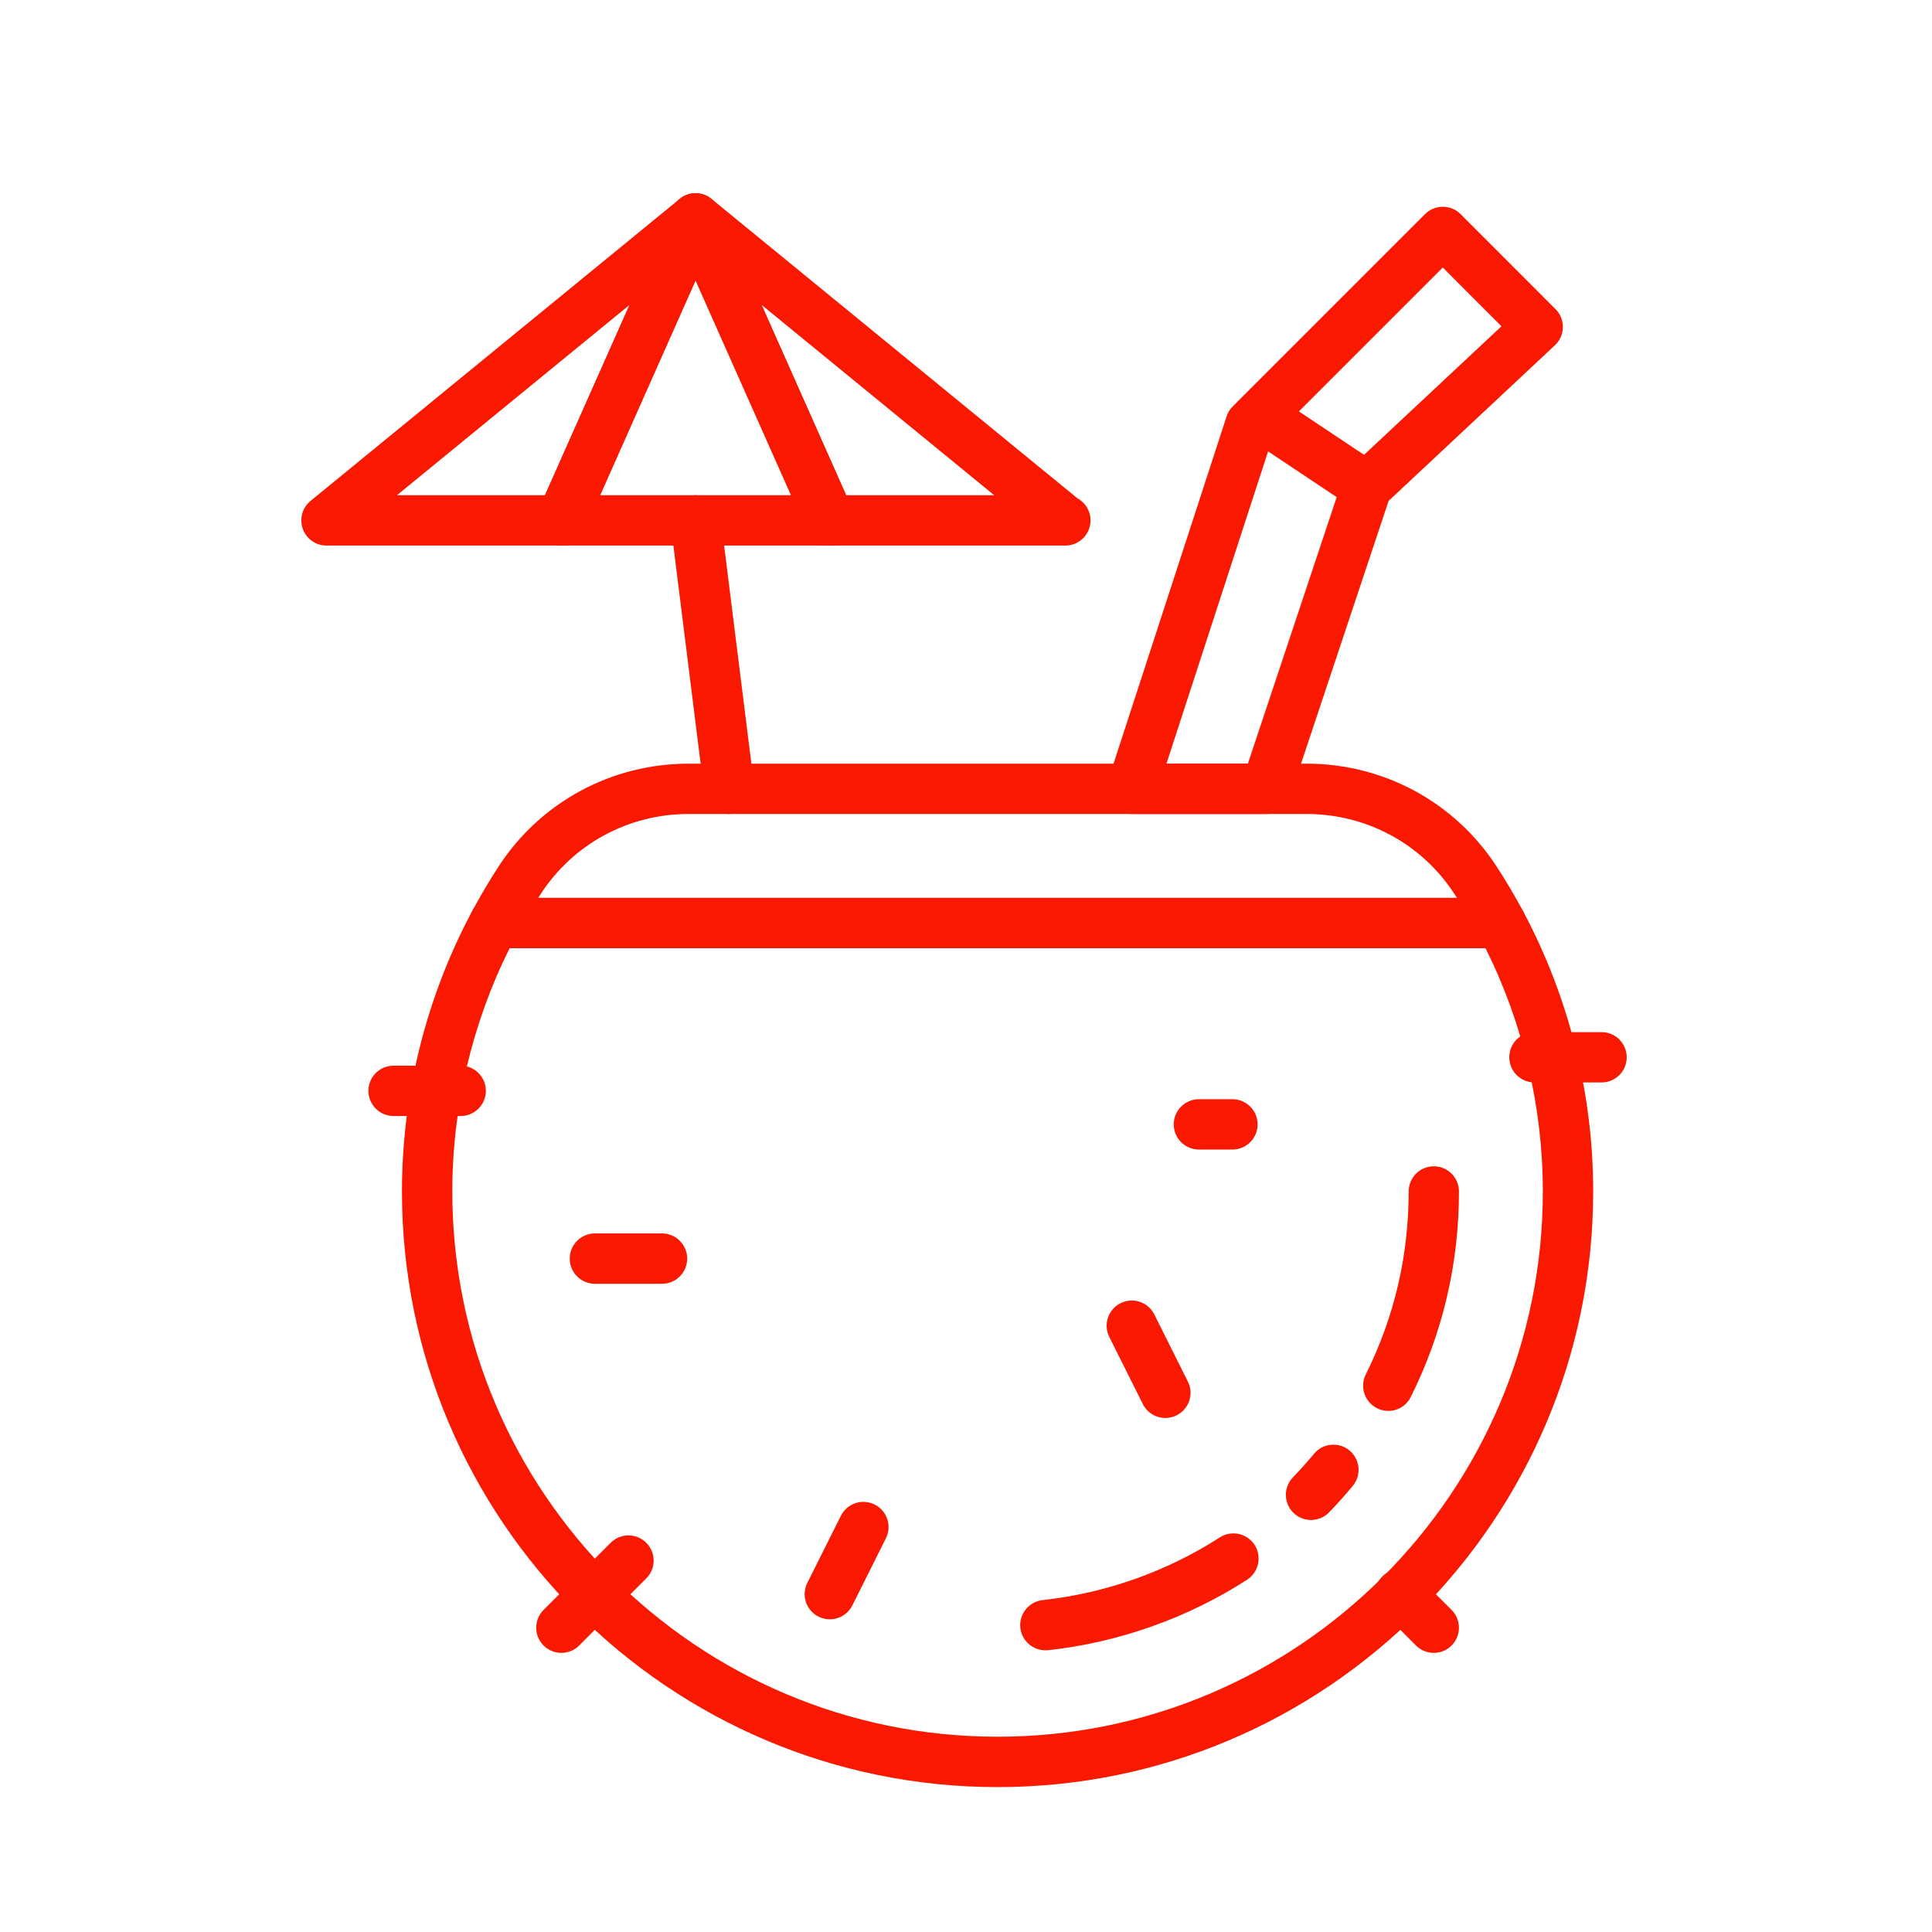 <?xml version="1.0" encoding="utf-8"?>
<!-- Generator: Adobe Illustrator 16.0.0, SVG Export Plug-In . SVG Version: 6.00 Build 0)  -->
<!DOCTYPE svg PUBLIC "-//W3C//DTD SVG 1.1//EN" "http://www.w3.org/Graphics/SVG/1.1/DTD/svg11.dtd">
<svg version="1.1" id="Calque_1" xmlns="http://www.w3.org/2000/svg" xmlns:xlink="http://www.w3.org/1999/xlink" x="0px" y="0px"
	 width="70px" height="70px" viewBox="0 0 70 70" enable-background="new 0 0 70 70" xml:space="preserve">
<g display="none">
	<path display="inline" fill="#F91900" d="M38.197,53.864c-0.083,1.705,1.124,3.14,2.633,3.14h10.383
		c1.511,0,2.726-1.437,2.633-3.146c-0.197-3.625-1.345-9.248-7.822-9.245C39.687,44.617,38.377,50.148,38.197,53.864"/>
	<path display="inline" fill="#F91900" d="M62.867,6.895c-0.358-0.357-0.939-0.357-1.295,0L47.3,21.166
		c-3.982-3.374-9.75-3.396-13.24,0.095c-2.671,2.672-3.277,6.675-1.906,10.195c-3.52-1.372-7.523-0.766-10.196,1.906
		c-2.671,2.67-3.277,6.676-1.905,10.195c-3.519-1.371-7.523-0.766-10.195,1.905c-3.693,3.693-3.458,9.938,0.522,13.919
		c2.089,2.09,4.801,3.146,7.44,3.146c2.391,0,4.723-0.869,6.479-2.624c2.668-2.667,3.274-6.664,1.911-10.181
		c1.185,0.463,2.438,0.707,3.697,0.707c0.11,0,0.22-0.011,0.33-0.014c-0.413,1.816-0.682,3.781-0.785,5.878
		c-0.178,3.661,2.183,6.486,6.016,7.198c0.016,0.004,0.032,0.006,0.047,0.008l1.927,0.255c2.847,0.374,5.714,0.562,8.582,0.562
		c2.866,0,5.732-0.188,8.581-0.562L56.53,63.5c0.016-0.002,0.03-0.004,0.045-0.008c3.855-0.714,6.215-3.545,6.014-7.212
		c-0.473-8.619-3.619-18.85-15.792-19.262c0.607-0.364,1.185-0.798,1.704-1.317c3.49-3.49,3.467-9.258,0.093-13.241L62.867,8.188
		C63.224,7.831,63.224,7.251,62.867,6.895 M23.004,58.609c-2.979,2.979-8.063,2.745-11.331-0.522
		c-3.268-3.268-3.502-8.351-0.523-11.329c1.401-1.401,3.264-2.092,5.186-2.092c2.169,0,4.412,0.881,6.146,2.614
		C25.749,50.549,25.983,55.63,23.004,58.609 M23.774,45.984c-1.592-1.592-2.52-3.654-2.608-5.812
		c-0.088-2.124,0.654-4.084,2.086-5.518c1.399-1.4,3.263-2.09,5.184-2.09c2.17,0,4.414,0.881,6.146,2.613
		c1.214,1.216,2.038,2.693,2.403,4.306c-2.913,1.943-5.018,4.991-6.268,9.074C28.226,48.818,25.667,47.876,23.774,45.984
		 M38.629,38.555c-0.089-0.319-0.192-0.633-0.313-0.941c0.482,0.188,0.974,0.337,1.471,0.449
		C39.391,38.212,39.004,38.374,38.629,38.555 M60.762,56.379c0.151,2.728-1.572,4.76-4.495,5.311l-1.902,0.25
		c-5.534,0.73-11.149,0.73-16.685,0l-1.903-0.25c-2.908-0.549-4.631-2.58-4.498-5.306c0.12-2.461,0.467-4.733,1.033-6.755l0,0
		c1.166-4.167,3.239-7.166,6.16-8.921c0,0,0,0,0.001,0c2.077-1.245,4.618-1.879,7.553-1.879h0.007
		C55.166,38.829,60.124,44.733,60.762,56.379 M47.208,34.406c-2.981,2.979-8.063,2.745-11.332-0.522
		c-3.268-3.268-3.501-8.351-0.523-11.33c1.401-1.4,3.264-2.091,5.185-2.091c2.17,0,4.414,0.881,6.146,2.612
		C49.952,26.345,50.187,31.427,47.208,34.406"/>
</g>
<g display="none">
	<g display="inline">
		<path fill="#F91900" d="M22.518,61.024c-0.124,0-0.25-0.026-0.372-0.082c-3.994-1.836-7.379-4.755-9.791-8.443
			c-2.475-3.785-3.783-8.188-3.783-12.73v-3.061c0-0.491,0.397-0.891,0.89-0.891c0.492,0,0.889,0.399,0.889,0.891v3.061
			c0,4.196,1.209,8.262,3.494,11.757c2.228,3.407,5.356,6.104,9.045,7.8c0.447,0.206,0.642,0.734,0.437,1.181
			C23.177,60.832,22.854,61.024,22.518,61.024z"/>
		<path fill="#F91900" d="M41.211,61.024c-0.337,0-0.659-0.192-0.81-0.519c-0.204-0.446-0.009-0.975,0.438-1.181
			c3.689-1.696,6.817-4.393,9.045-7.8c2.286-3.495,3.494-7.561,3.494-11.757v-3.061c0-0.491,0.398-0.891,0.89-0.891
			s0.891,0.399,0.891,0.891v3.061c0,4.543-1.309,8.945-3.784,12.73c-2.412,3.688-5.798,6.607-9.792,8.443
			C41.462,60.998,41.336,61.024,41.211,61.024z"/>
		<path fill="#F91900" d="M40.99,64.036H22.739c-0.492,0-0.889-0.398-0.889-0.89v-3.012c0-0.492,0.397-0.891,0.889-0.891H40.99
			c0.491,0,0.891,0.398,0.891,0.891v3.012C41.881,63.638,41.481,64.036,40.99,64.036z M23.628,62.256h16.472v-1.231H23.628V62.256z"
			/>
	</g>
	<path display="inline" fill="#F91900" d="M27.79,36.458c-0.491,0-0.89-0.399-0.89-0.89v-18.09c0-0.493,0.398-0.891,0.89-0.891
		c0.492,0,0.89,0.398,0.89,0.891v18.09C28.68,36.059,28.282,36.458,27.79,36.458z"/>
	<path display="inline" fill="#F91900" d="M30.707,37.599c-0.492,0-0.89-0.399-0.89-0.891V16.464c0-0.491,0.398-0.89,0.89-0.89
		c0.491,0,0.89,0.399,0.89,0.89v20.244C31.596,37.199,31.198,37.599,30.707,37.599z"/>
	<path display="inline" fill="#F91900" d="M33.623,37.738c-0.491,0-0.889-0.397-0.889-0.889V15.36c0-0.492,0.398-0.891,0.889-0.891
		c0.492,0,0.891,0.399,0.891,0.891V36.85C34.513,37.341,34.115,37.738,33.623,37.738z"/>
	<path display="inline" fill="#F91900" d="M36.998,16.436c-0.365,0-0.707-0.225-0.838-0.589c-0.165-0.462,0.075-0.973,0.538-1.138
		L59.62,6.485c0.463-0.166,0.972,0.075,1.138,0.537s-0.074,0.972-0.537,1.138l-22.923,8.224
		C37.199,16.419,37.098,16.436,36.998,16.436z"/>
	<path display="inline" fill="#F91900" d="M19.809,22.412c-0.366,0-0.709-0.228-0.839-0.593c-0.165-0.463,0.079-0.972,0.542-1.136
		l13.814-4.891c0.464-0.164,0.973,0.079,1.137,0.542c0.163,0.463-0.079,0.972-0.542,1.136L20.106,22.36
		C20.008,22.395,19.907,22.412,19.809,22.412z"/>
	<path display="inline" fill="#F91900" d="M36.998,20.05c-0.393,0-0.751-0.261-0.859-0.657c-0.129-0.474,0.151-0.962,0.626-1.091
		l22.922-6.241c0.475-0.129,0.963,0.151,1.093,0.625c0.129,0.474-0.15,0.963-0.626,1.093l-22.921,6.24
		C37.153,20.04,37.075,20.05,36.998,20.05z"/>
	<path display="inline" fill="#F91900" d="M20.327,24.589c-0.392,0-0.75-0.261-0.858-0.656c-0.13-0.475,0.15-0.963,0.625-1.093
		l13.295-3.619c0.474-0.13,0.964,0.15,1.093,0.625c0.128,0.475-0.151,0.963-0.625,1.092l-13.295,3.62
		C20.483,24.579,20.404,24.589,20.327,24.589z"/>
	<path display="inline" fill="#F91900" d="M31.865,41.252c-6.031,0-11.708-0.384-15.985-1.082c-2.118-0.346-3.792-0.752-4.978-1.21
		c-0.576-0.222-2.33-0.898-2.33-2.252c0-1.43,1.842-2.424,5.974-3.226c3.394-0.657,8.087-1.104,13.218-1.257
		c0.488-0.012,0.901,0.371,0.916,0.863c0.015,0.492-0.371,0.902-0.863,0.916c-4.699,0.141-9.07,0.536-12.307,1.11
		c-3.725,0.663-4.803,1.344-5.085,1.594c0.315,0.277,1.612,1.091,6.428,1.813c4.1,0.612,9.43,0.95,15.013,0.95
		c5.581,0,10.913-0.338,15.012-0.95c4.922-0.737,6.168-1.572,6.447-1.831c-0.217-0.224-1.111-0.883-4.448-1.525
		c-2.974-0.573-6.988-0.958-11.609-1.112c-0.491-0.018-0.876-0.429-0.859-0.921c0.017-0.491,0.426-0.875,0.919-0.858
		c5.034,0.169,9.342,0.604,12.457,1.259c3.717,0.78,5.375,1.76,5.375,3.176c0,2.012-3.906,2.906-7.309,3.462
		C43.572,40.868,37.896,41.252,31.865,41.252z"/>
	<path display="inline" fill="#F91900" d="M31.865,45.008c-9.004,0-17.18-0.995-22.432-2.731c-0.466-0.153-0.72-0.657-0.564-1.124
		c0.153-0.467,0.656-0.721,1.124-0.566c5.078,1.68,13.051,2.642,21.873,2.642c8.787,0,17.036-0.954,22.065-2.55
		c0.468-0.148,0.969,0.111,1.116,0.58c0.149,0.468-0.11,0.968-0.578,1.116C49.274,44.023,40.824,45.008,31.865,45.008z"/>
	<path display="inline" fill="#F91900" d="M30.708,37.599c-0.041,0-0.081-0.003-0.122-0.009l-8.361-1.14
		c-0.487-0.067-0.829-0.515-0.762-1.002c0.066-0.487,0.516-0.829,1.002-0.763l8.361,1.14c0.487,0.067,0.829,0.516,0.761,1.002
		C31.527,37.273,31.146,37.599,30.708,37.599z"/>
	<path display="inline" fill="#F91900" d="M24.799,38.763c-4.411,0-7.677-1.695-7.87-1.797c-0.434-0.23-0.6-0.77-0.37-1.203
		c0.23-0.434,0.769-0.6,1.203-0.37l0,0c0.06,0.032,6.16,3.173,12.603,0.494c0.454-0.188,0.975,0.026,1.164,0.48
		c0.188,0.453-0.026,0.975-0.48,1.163C28.855,38.442,26.718,38.763,24.799,38.763z"/>
	<path display="inline" fill="#F91900" d="M31.867,39.104c-0.269,0-0.534-0.121-0.709-0.35c-0.297-0.39-0.224-0.945,0.164-1.244
		c0.214-0.164,5.345-4.004,14.439-1.665c0.476,0.123,0.762,0.608,0.641,1.084c-0.123,0.476-0.609,0.762-1.085,0.641
		c-2.369-0.61-5.952-1.126-9.57-0.126c-2.163,0.6-3.332,1.471-3.342,1.479C32.243,39.045,32.055,39.104,31.867,39.104z"/>
</g>
<g>
	<path fill="#F91900" d="M36.145,64.75c-11.899,0-21.581-9.681-21.581-21.58c0-3.534,0.879-7.047,2.542-10.156
		c0.158-0.297,0.468-0.482,0.804-0.482h36.468c0.337,0,0.646,0.185,0.805,0.482c1.663,3.109,2.541,6.622,2.541,10.156
		C57.724,55.069,48.043,64.75,36.145,64.75z M18.464,34.355c-1.359,2.724-2.076,5.76-2.076,8.814
		c0,10.894,8.863,19.756,19.756,19.756S55.9,54.063,55.9,43.17c0-3.055-0.717-6.091-2.076-8.814H18.464z"/>
	<path fill="#F91900" d="M54.378,34.355H17.91c-0.32,0-0.617-0.168-0.782-0.442c-0.164-0.275-0.173-0.616-0.021-0.899
		c0.298-0.557,0.623-1.105,0.964-1.63c1.518-2.326,4.089-3.715,6.879-3.715H47.34c2.789,0,5.36,1.389,6.878,3.715
		c0.343,0.524,0.666,1.073,0.965,1.63c0.151,0.283,0.143,0.624-0.022,0.899C54.996,34.187,54.698,34.355,54.378,34.355z
		 M19.5,32.532h33.289c-0.032-0.05-0.065-0.1-0.098-0.15c-1.181-1.811-3.181-2.89-5.352-2.89H24.949
		c-2.171,0-4.172,1.079-5.352,2.89C19.565,32.433,19.532,32.482,19.5,32.532z"/>
	<path fill="#F91900" d="M30.065,19.767h-9.727c-0.309,0-0.596-0.157-0.764-0.416c-0.168-0.258-0.194-0.584-0.069-0.867
		l4.863-10.941c0.292-0.658,1.375-0.658,1.667,0l4.863,10.941c0.125,0.283,0.1,0.609-0.069,0.867
		C30.662,19.609,30.374,19.767,30.065,19.767z M21.742,17.943h6.92l-3.46-7.785L21.742,17.943z"/>
	<path fill="#F91900" d="M20.339,19.767h-8.51c-0.386,0-0.729-0.242-0.858-0.606c-0.129-0.363-0.018-0.768,0.281-1.012L24.625,7.208
		c0.326-0.269,0.794-0.277,1.13-0.02c0.336,0.256,0.452,0.71,0.28,1.096l-4.863,10.942C21.026,19.554,20.7,19.767,20.339,19.767z
		 M14.382,17.943h5.364l3.064-6.896L14.382,17.943z"/>
	<path fill="#F91900" d="M38.6,19.767c-0.007,0-0.016,0-0.023,0h-8.511c-0.361,0-0.688-0.213-0.833-0.542L24.369,8.283
		c-0.171-0.386-0.056-0.84,0.28-1.096c0.337-0.257,0.804-0.249,1.13,0.02l13.258,10.847c0.283,0.155,0.475,0.455,0.475,0.8
		C39.512,19.358,39.104,19.767,38.6,19.767z M30.658,17.943h5.364l-8.428-6.896L30.658,17.943z"/>
	<path fill="#F91900" d="M37.875,59.793c-0.459,0-0.854-0.346-0.906-0.813c-0.053-0.501,0.309-0.951,0.809-1.006
		c2.274-0.247,4.493-1.032,6.418-2.271c0.425-0.272,0.987-0.149,1.261,0.272c0.272,0.424,0.149,0.987-0.273,1.262
		c-2.161,1.391-4.653,2.274-7.208,2.553C37.941,59.792,37.908,59.793,37.875,59.793z"/>
	<path fill="#F91900" d="M47.501,55.072c-0.228,0-0.456-0.086-0.634-0.256c-0.361-0.351-0.372-0.928-0.021-1.29
		c0.265-0.274,0.52-0.558,0.764-0.853c0.324-0.389,0.898-0.44,1.283-0.12c0.389,0.321,0.442,0.897,0.121,1.284
		c-0.274,0.33-0.56,0.649-0.857,0.957C47.978,54.979,47.74,55.072,47.501,55.072z"/>
	<path fill="#F91900" d="M50.299,51.12c-0.137,0-0.274-0.031-0.404-0.096c-0.451-0.226-0.636-0.772-0.411-1.223
		c1.032-2.07,1.555-4.3,1.555-6.632c0-0.504,0.408-0.912,0.911-0.912s0.911,0.408,0.911,0.912c0,2.616-0.586,5.12-1.745,7.444
		C50.957,50.935,50.635,51.12,50.299,51.12z"/>
	<path fill="#F91900" d="M16.692,40.435H14.26c-0.503,0-0.912-0.408-0.912-0.912c0-0.503,0.408-0.911,0.912-0.911h2.432
		c0.503,0,0.912,0.408,0.912,0.911C17.604,40.026,17.195,40.435,16.692,40.435z"/>
	<path fill="#F91900" d="M20.339,59.887c-0.233,0-0.466-0.089-0.644-0.267c-0.356-0.356-0.356-0.934,0-1.29l2.431-2.432
		c0.356-0.356,0.933-0.356,1.29,0s0.356,0.934,0,1.29l-2.432,2.432C20.806,59.798,20.573,59.887,20.339,59.887z"/>
	<path fill="#F91900" d="M51.949,59.887c-0.234,0-0.467-0.089-0.645-0.267l-1.216-1.217c-0.356-0.355-0.356-0.933,0-1.288
		c0.356-0.356,0.933-0.356,1.289,0l1.216,1.215c0.356,0.356,0.356,0.934,0,1.29C52.416,59.798,52.184,59.887,51.949,59.887z"/>
	<path fill="#F91900" d="M58.027,39.219h-2.431c-0.504,0-0.912-0.408-0.912-0.912c0-0.503,0.408-0.911,0.912-0.911h2.431
		c0.505,0,0.912,0.408,0.912,0.911C58.939,38.811,58.532,39.219,58.027,39.219z"/>
	<path fill="#F91900" d="M23.986,46.514h-2.432c-0.503,0-0.912-0.409-0.912-0.912s0.409-0.912,0.912-0.912h2.432
		c0.503,0,0.912,0.409,0.912,0.912S24.49,46.514,23.986,46.514z"/>
	<path fill="#F91900" d="M30.064,58.671c-0.136,0-0.275-0.03-0.406-0.096c-0.451-0.227-0.633-0.773-0.408-1.222l1.216-2.432
		c0.226-0.452,0.772-0.634,1.223-0.41c0.452,0.226,0.634,0.773,0.409,1.224l-1.216,2.433C30.721,58.487,30.399,58.671,30.064,58.671
		z"/>
	<path fill="#F91900" d="M44.654,41.65h-1.215c-0.504,0-0.912-0.408-0.912-0.912c0-0.503,0.408-0.911,0.912-0.911h1.215
		c0.503,0,0.912,0.408,0.912,0.911C45.566,41.242,45.157,41.65,44.654,41.65z"/>
	<path fill="#F91900" d="M42.224,51.376c-0.334,0-0.656-0.184-0.816-0.503l-1.216-2.432c-0.226-0.451-0.042-0.999,0.408-1.224
		c0.451-0.226,0.998-0.043,1.224,0.409l1.215,2.432c0.227,0.449,0.043,0.996-0.408,1.222C42.5,51.346,42.361,51.376,42.224,51.376z"
		/>
	<path fill="#F91900" d="M45.87,29.493h-4.862c-0.293,0-0.567-0.14-0.737-0.376c-0.173-0.236-0.22-0.54-0.13-0.818l4.301-13.211
		c0.044-0.137,0.119-0.26,0.222-0.362l6.967-6.967c0.171-0.171,0.402-0.267,0.645-0.267l0,0c0.242,0,0.474,0.096,0.645,0.267
		l3.438,3.44c0.175,0.174,0.271,0.414,0.268,0.66c-0.006,0.247-0.107,0.482-0.288,0.65l-6.027,5.639l-3.573,10.722
		C46.611,29.241,46.264,29.493,45.87,29.493z M42.263,27.669h2.95l3.439-10.318c0.049-0.144,0.132-0.273,0.241-0.377l5.508-5.152
		l-2.127-2.129l-6.168,6.168L42.263,27.669z"/>
	<path fill="#F91900" d="M49.517,18.551c-0.174,0-0.349-0.05-0.505-0.152l-3.647-2.432c-0.418-0.28-0.531-0.847-0.253-1.266
		c0.279-0.418,0.846-0.532,1.265-0.252l3.647,2.432c0.419,0.278,0.532,0.844,0.253,1.263C50.101,18.408,49.812,18.551,49.517,18.551
		z"/>
	<path fill="#F91900" d="M26.417,29.493c-0.454,0-0.846-0.337-0.903-0.799l-1.216-9.727c-0.063-0.5,0.292-0.955,0.792-1.018
		c0.492-0.062,0.955,0.291,1.018,0.792l1.216,9.726c0.063,0.5-0.292,0.955-0.792,1.018C26.493,29.49,26.455,29.493,26.417,29.493z"
		/>
</g>
</svg>
